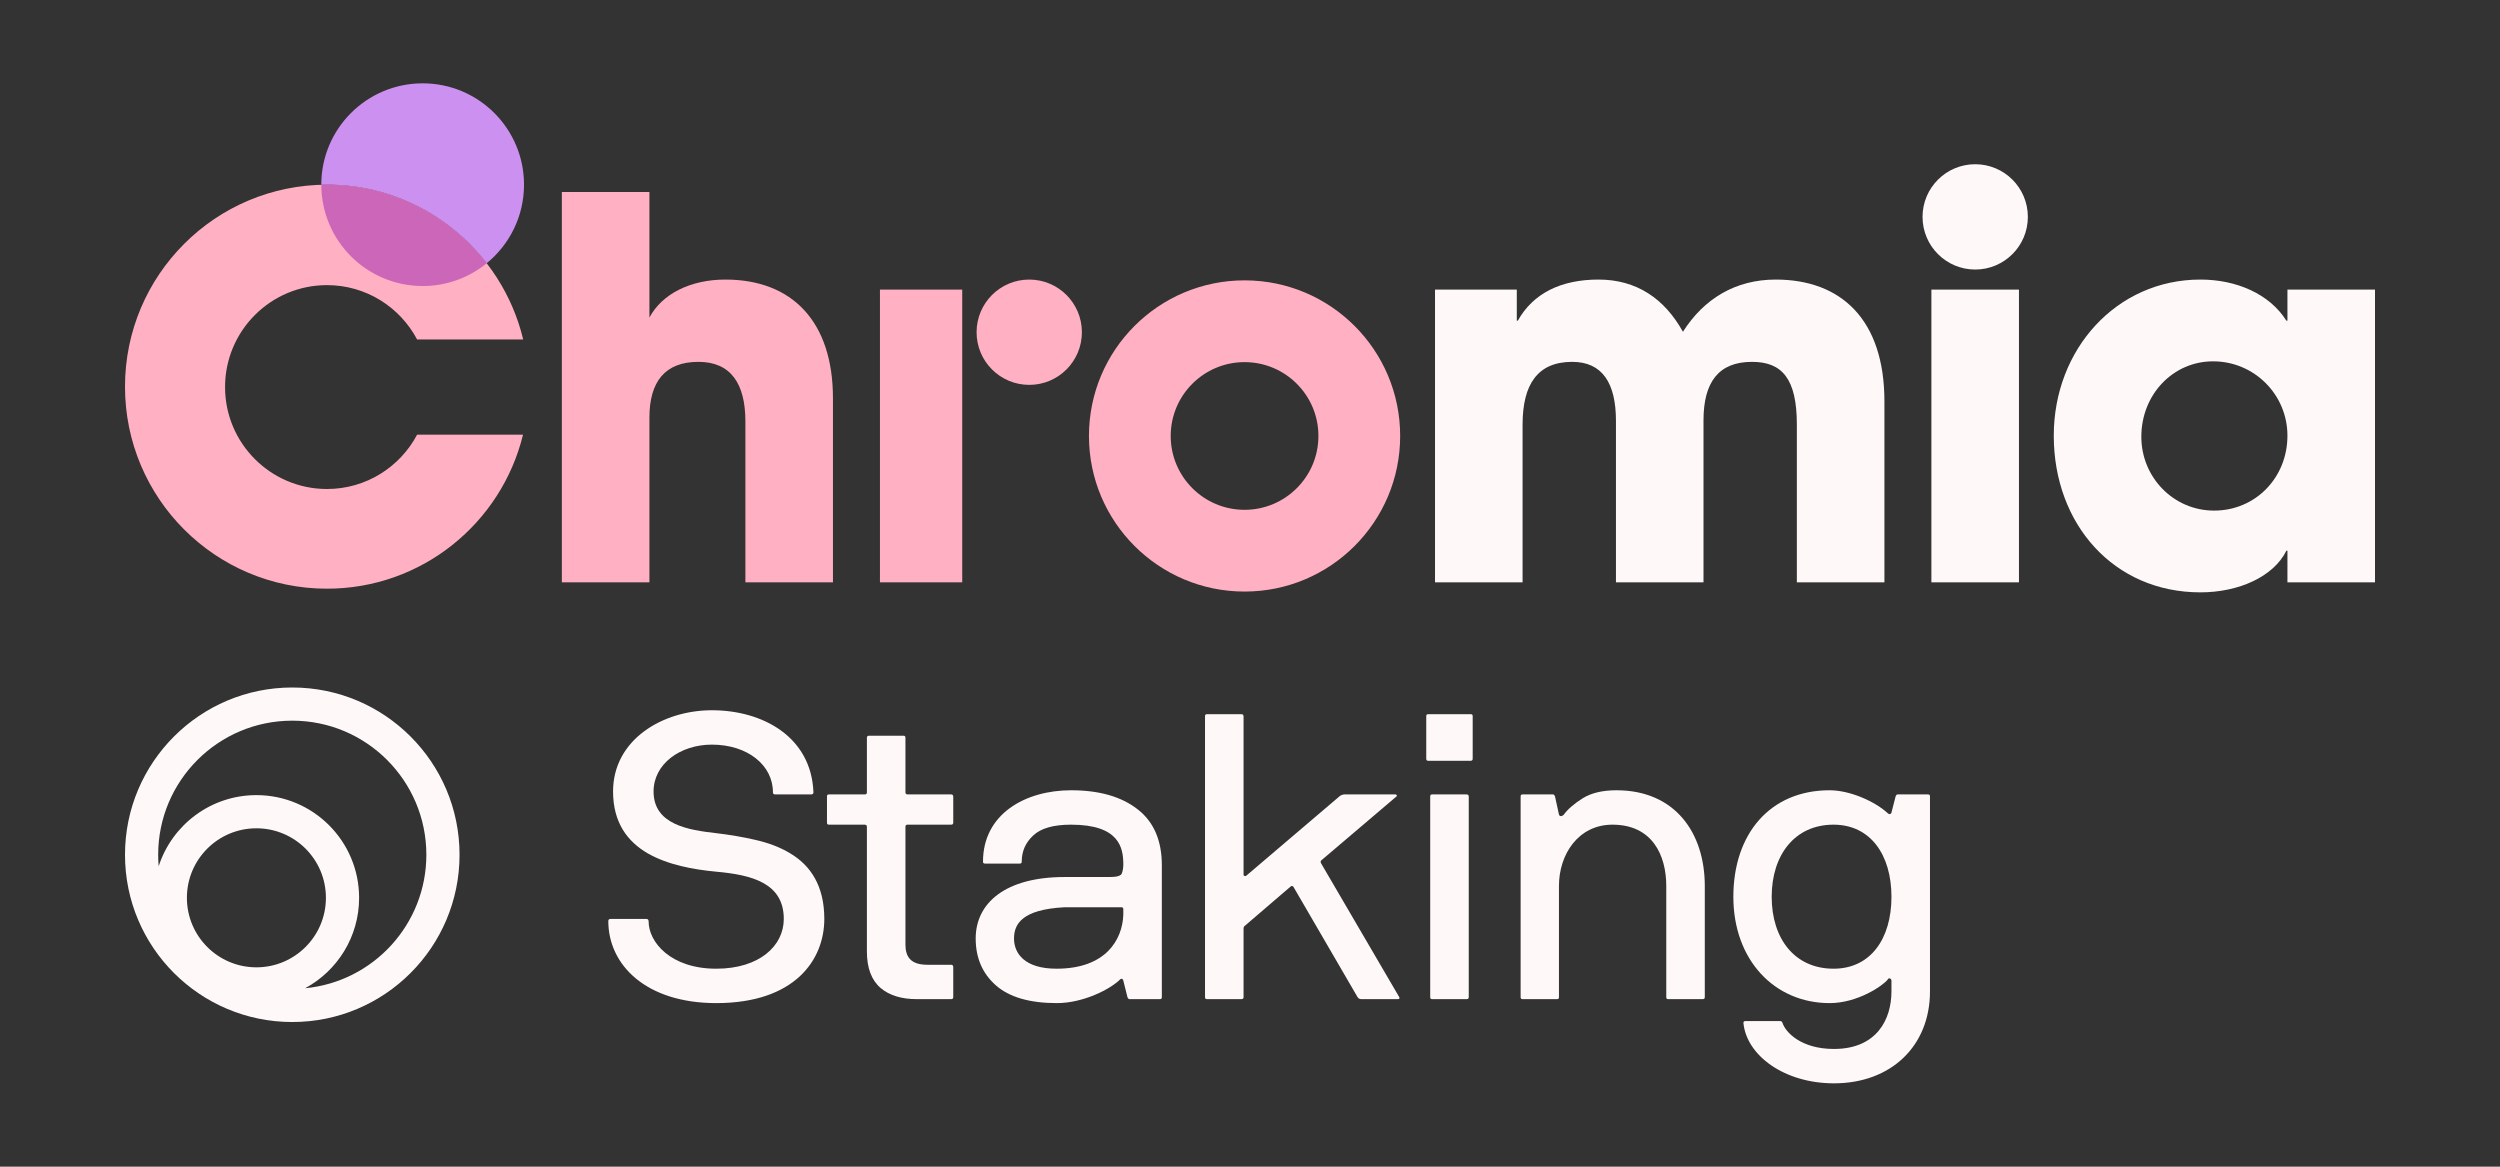 <svg width="120" height="56" viewBox="0 0 120 56" fill="none" xmlns="http://www.w3.org/2000/svg">
<rect x="0" y="0" width="120" height="56" fill="#333333" stroke="none"/>
<path d="M35.779 27.952V20.229C35.779 18.406 35.071 17.369 33.526 17.369C31.931 17.369 31.172 18.305 31.172 20.052V27.952H26.969V9.216H31.172V15.243C31.779 14.103 33.146 13.419 34.818 13.419C38.033 13.419 39.982 15.444 39.982 19.115V27.952H35.779Z" fill="#FFB0C2"/>
<path d="M51.931 15.947C51.931 14.55 50.8 13.419 49.404 13.419C48.006 13.419 46.876 14.55 46.876 15.947C46.876 17.343 48.006 18.474 49.404 18.474C50.8 18.474 51.931 17.343 51.931 15.947Z" fill="#FFB0C2"/>
<path d="M42.238 13.901H46.187V27.952H42.238V13.901Z" fill="#FFB0C2"/>
<path d="M86.249 27.952V20.381C86.249 18.179 85.54 17.369 84.097 17.369C82.502 17.369 81.768 18.331 81.768 20.179V27.952H77.566V20.204C77.566 18.381 76.907 17.369 75.464 17.369C73.818 17.369 73.084 18.432 73.084 20.381V27.952H68.881V13.901H72.806V15.393H72.856C73.59 14.077 74.932 13.419 76.729 13.419C78.552 13.419 79.894 14.331 80.781 15.925C81.793 14.331 83.312 13.419 85.236 13.419C88.376 13.419 90.452 15.343 90.452 19.267V27.952H86.249Z" fill="#FFF8F8"/>
<path d="M96.91 13.901H92.707V27.952H96.91V13.901Z" fill="#FFF8F8"/>
<path d="M109.797 20.913C109.797 18.938 108.202 17.344 106.227 17.344C104.303 17.344 102.784 18.938 102.784 20.964C102.784 22.913 104.328 24.509 106.278 24.509C108.253 24.509 109.797 22.939 109.797 20.913ZM109.797 27.952V26.433H109.746C109.138 27.673 107.467 28.433 105.619 28.433C101.467 28.433 98.581 25.166 98.581 20.913C98.581 16.761 101.594 13.419 105.619 13.419C107.341 13.419 108.936 14.103 109.746 15.393H109.797V13.901H114V27.952H109.797Z" fill="#FFF8F8"/>
<path d="M97.337 10.411C97.337 9.014 96.206 7.883 94.81 7.883C93.414 7.883 92.282 9.014 92.282 10.411C92.282 11.806 93.414 12.938 94.81 12.938C96.206 12.938 97.337 11.806 97.337 10.411Z" fill="#FFF8F8"/>
<path d="M59.739 24.471C57.782 24.471 56.194 22.884 56.194 20.926C56.194 18.968 57.782 17.382 59.739 17.382C61.696 17.382 63.284 18.968 63.284 20.926C63.284 22.884 61.696 24.471 59.739 24.471ZM59.739 13.457C55.614 13.457 52.27 16.801 52.27 20.926C52.27 25.051 55.614 28.395 59.739 28.395C63.864 28.395 67.208 25.051 67.208 20.926C67.208 16.801 63.864 13.457 59.739 13.457Z" fill="#FFB0C2"/>
<path d="M20.021 20.865C19.2 22.415 17.572 23.472 15.696 23.472C12.994 23.472 10.803 21.281 10.803 18.58C10.803 15.877 12.994 13.686 15.696 13.686C17.572 13.686 19.2 14.744 20.021 16.295H25.114C24.092 12.034 20.27 8.865 15.696 8.865C10.341 8.865 6 13.206 6 18.56C6 23.916 10.341 28.257 15.696 28.257C20.255 28.257 24.07 25.105 25.105 20.865H20.021Z" fill="#FFB0C2"/>
<path d="M23.361 12.636C24.454 11.744 25.153 10.386 25.153 8.864C25.153 6.178 22.974 4 20.288 4C17.601 4 15.422 6.178 15.422 8.864V8.869C15.513 8.866 15.603 8.864 15.694 8.864C18.817 8.864 21.59 10.342 23.361 12.636Z" fill="#CC91F0"/>
<path d="M20.289 13.729C21.453 13.729 22.524 13.319 23.362 12.636C21.591 10.342 18.818 8.865 15.696 8.865C15.604 8.865 15.514 8.867 15.424 8.869C15.426 11.553 17.603 13.729 20.289 13.729Z" fill="#CC66B8"/>
<path d="M83.201 43.046C83.201 40.02 84.966 37.933 87.821 37.933C88.817 37.933 90.012 38.483 90.6 39.024C90.647 39.071 90.742 39.128 90.79 39.005L90.989 38.227C91.017 38.161 91.046 38.132 91.084 38.132H92.544C92.611 38.132 92.639 38.161 92.639 38.227V47.589C92.639 50.207 90.771 52 88.029 52C85.648 52 83.837 50.663 83.685 49.107C83.685 49.041 83.713 49.012 83.78 49.012H85.468C85.506 49.012 85.535 49.041 85.563 49.107C85.705 49.543 86.445 50.35 88.029 50.35C90.078 50.35 90.79 48.936 90.79 47.589V47.068C90.79 46.992 90.676 46.887 90.6 47.03C90.382 47.305 89.177 48.149 87.821 48.149C85.174 48.149 83.201 46.081 83.201 43.046ZM85.041 43.046C85.041 45.066 86.151 46.498 88.01 46.498C89.784 46.498 90.79 45.066 90.79 43.046C90.79 41.035 89.784 39.584 88.01 39.584C86.151 39.584 85.041 41.035 85.041 43.046Z" fill="#FFF8F8"/>
<path d="M72.99 47.864V38.227C72.99 38.161 73.018 38.132 73.085 38.132H74.545C74.583 38.132 74.612 38.161 74.64 38.227L74.83 39.1C74.877 39.223 75.001 39.166 75.048 39.119C75.257 38.834 75.57 38.569 75.978 38.312C76.395 38.056 76.936 37.933 77.59 37.933C80.407 37.933 81.83 39.982 81.83 42.524V47.864C81.83 47.931 81.792 47.959 81.726 47.959H80.075C80.009 47.959 79.981 47.931 79.981 47.864V42.524C79.981 41.063 79.317 39.584 77.4 39.584C75.76 39.584 74.83 41.006 74.83 42.524V47.864C74.83 47.931 74.802 47.959 74.735 47.959H73.085C73.018 47.959 72.99 47.931 72.99 47.864Z" fill="#FFF8F8"/>
<path d="M68.46 36.416V34.376C68.46 34.31 68.489 34.281 68.555 34.281H70.595C70.661 34.281 70.689 34.31 70.689 34.376V36.416C70.689 36.482 70.661 36.51 70.595 36.52H68.555C68.489 36.52 68.46 36.482 68.46 36.416ZM68.65 47.864V38.227C68.65 38.161 68.679 38.132 68.745 38.132H70.395C70.462 38.132 70.49 38.161 70.5 38.227V47.864C70.5 47.931 70.462 47.959 70.395 47.959H68.745C68.679 47.959 68.65 47.931 68.65 47.864Z" fill="#FFF8F8"/>
<path d="M57.841 47.864V34.376C57.841 34.31 57.87 34.281 57.936 34.281H59.587C59.653 34.281 59.681 34.31 59.691 34.376V41.993C59.691 42.04 59.776 42.078 59.824 42.031L64.291 38.227C64.415 38.123 64.538 38.132 64.585 38.132H66.976C67.023 38.132 67.08 38.18 67.033 38.227L63.419 41.3C63.381 41.338 63.381 41.386 63.419 41.452L67.165 47.864C67.175 47.874 67.175 47.893 67.175 47.902C67.175 47.94 67.147 47.959 67.09 47.959H65.344C65.268 47.959 65.212 47.931 65.164 47.864L62.081 42.562C62.043 42.515 61.996 42.515 61.939 42.562L59.729 44.459C59.7 44.488 59.691 44.526 59.691 44.583V47.864C59.691 47.931 59.653 47.959 59.587 47.959H57.936C57.87 47.959 57.841 47.931 57.841 47.864Z" fill="#FFF8F8"/>
<path d="M46.833 45.047C46.833 43.359 48.237 42.097 51.102 42.097H53.283C53.606 42.097 53.795 42.04 53.843 41.936C53.89 41.822 53.919 41.67 53.919 41.49C53.919 40.693 53.729 39.584 51.414 39.584C50.57 39.584 49.963 39.754 49.593 40.105C49.223 40.447 49.043 40.864 49.043 41.357C49.043 41.424 49.015 41.452 48.948 41.452H47.279C47.212 41.452 47.184 41.424 47.184 41.357C47.184 39.071 49.214 37.933 51.414 37.933C52.761 37.933 53.824 38.237 54.602 38.844C55.379 39.441 55.768 40.342 55.768 41.528V47.864C55.768 47.931 55.74 47.959 55.673 47.959H54.213C54.175 47.959 54.146 47.931 54.118 47.864L53.919 47.068C53.89 46.963 53.814 46.963 53.767 47.011C53.293 47.485 51.993 48.149 50.731 48.149C49.422 48.149 48.446 47.864 47.8 47.295C47.156 46.726 46.833 45.977 46.833 45.047ZM48.673 45.047C48.673 45.759 49.176 46.498 50.713 46.498C53.084 46.498 53.871 45.104 53.919 43.918V43.643C53.919 43.577 53.89 43.548 53.824 43.548H51.102C49.034 43.653 48.673 44.374 48.673 45.047Z" fill="#FFF8F8"/>
<path d="M39.695 39.489V38.227C39.695 38.161 39.723 38.132 39.79 38.132H41.516C41.582 38.132 41.611 38.094 41.611 38.028V35.41C41.611 35.344 41.649 35.315 41.715 35.315H43.366C43.432 35.315 43.461 35.344 43.461 35.41V38.028C43.461 38.094 43.489 38.123 43.555 38.132H45.652C45.718 38.132 45.746 38.161 45.756 38.227V39.489C45.756 39.555 45.718 39.584 45.652 39.584H43.555C43.489 39.584 43.461 39.622 43.461 39.688V45.341C43.461 45.939 43.726 46.309 44.513 46.309H45.652C45.718 46.309 45.746 46.337 45.756 46.404V47.864C45.756 47.931 45.718 47.959 45.652 47.959H44.163H44.011C43.271 47.959 42.692 47.779 42.275 47.428C41.829 47.049 41.611 46.461 41.611 45.664V39.688C41.611 39.622 41.582 39.593 41.516 39.584H39.79C39.723 39.584 39.695 39.555 39.695 39.489Z" fill="#FFF8F8"/>
<path d="M29.199 44.212C29.199 44.146 29.228 44.118 29.294 44.108H31.02C31.096 44.108 31.134 44.146 31.134 44.231C31.134 45.218 32.187 46.498 34.378 46.498C36.456 46.498 37.622 45.398 37.622 44.108C37.622 42.382 36.076 41.993 34.378 41.841C33.287 41.737 32.064 41.519 31.087 40.959C30.129 40.399 29.427 39.498 29.427 37.99C29.427 35.495 31.817 34.092 34.17 34.092C36.607 34.092 38.941 35.363 39.045 38.028C39.045 38.094 39.017 38.123 38.95 38.132H37.196C37.129 38.123 37.101 38.094 37.101 38.028C37.101 36.738 35.896 35.742 34.17 35.742C32.633 35.742 31.371 36.681 31.371 37.99C31.371 39.584 33.041 39.84 34.378 39.992C35.014 40.067 35.64 40.172 36.256 40.314C36.882 40.456 37.442 40.665 37.926 40.959C38.903 41.538 39.567 42.515 39.567 44.108C39.567 46.072 38.154 48.149 34.378 48.149C31.011 48.149 29.199 46.318 29.199 44.212Z" fill="#FFF8F8"/>
<path fill-rule="evenodd" clip-rule="evenodd" d="M7.592 41.029C7.592 37.474 10.474 34.592 14.029 34.592C17.584 34.592 20.465 37.474 20.465 41.029C20.465 44.376 17.911 47.126 14.645 47.436C16.188 46.603 17.237 44.972 17.237 43.095C17.237 40.373 15.03 38.166 12.307 38.166C10.114 38.166 8.255 39.599 7.616 41.58C7.6 41.398 7.592 41.215 7.592 41.029ZM14.029 33C9.595 33 6 36.595 6 41.029C6 45.463 9.595 49.057 14.029 49.057C18.463 49.057 22.058 45.463 22.058 41.029C22.058 36.595 18.463 33 14.029 33ZM8.971 43.095C8.971 41.252 10.465 39.758 12.307 39.758C14.15 39.758 15.644 41.252 15.644 43.095C15.644 44.938 14.15 46.432 12.307 46.432C10.465 46.432 8.971 44.938 8.971 43.095Z" fill="#FFF8F8"/>
</svg>
